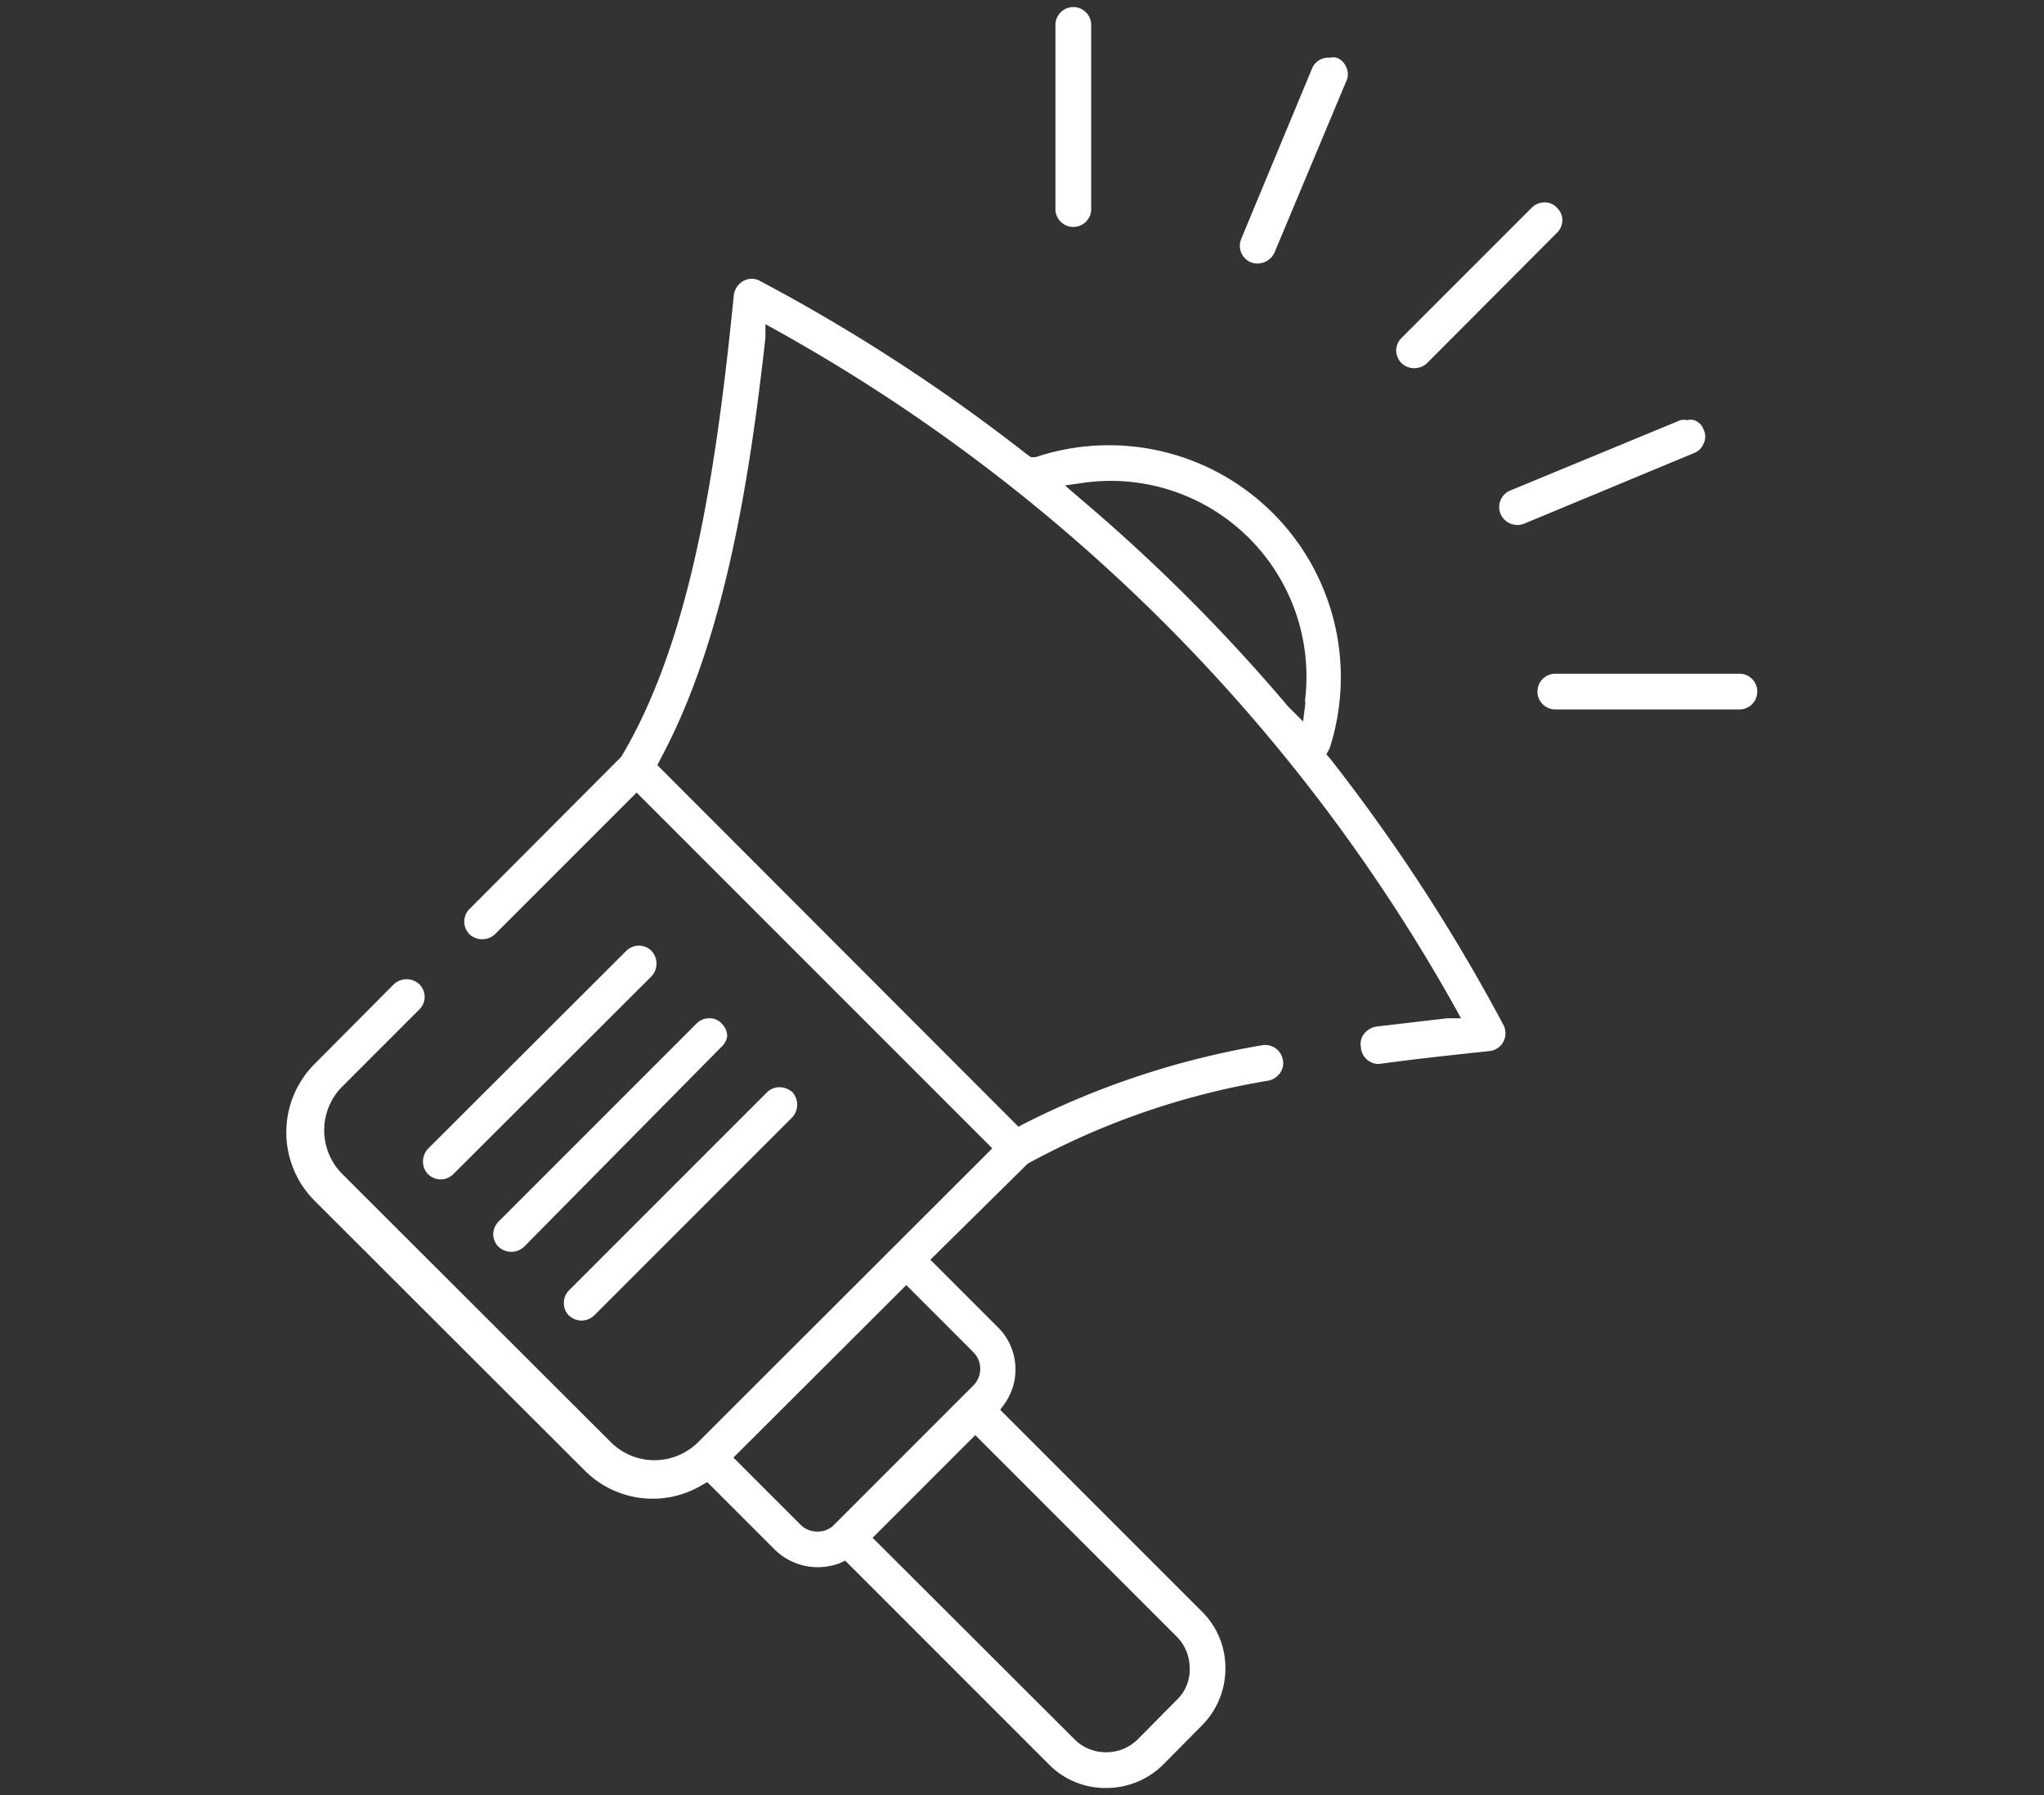 <svg id="brand-comms" xmlns="http://www.w3.org/2000/svg" viewBox="0 0 49.19 43.19"><rect x="0" y="0" width="49.19" height="43.19" fill="#333333" stroke="none"/><defs><style>.cls-1{fill:#fff;}</style></defs><title>brand-comms</title><path class="cls-1" d="M33.19,25.6c.78-.11,1.62-.2,2.65-.31a.43.43,0,0,0,.34-.63A43.49,43.49,0,0,0,32,18.24l-.08-.09L32,18A5.58,5.58,0,0,0,24.92,11l-.11,0-.1-.07a43.31,43.31,0,0,0-6.42-4.17.41.41,0,0,0-.4,0,.46.46,0,0,0-.23.34c-.41,4.08-1,8.25-2.71,11.11l0,0-3.65,3.66a.43.43,0,0,0,0,.61.45.45,0,0,0,.61,0l3.41-3.41,8.56,8.56-7.1,7.09a1.49,1.49,0,0,1-2.06,0l-6.5-6.49a1.49,1.49,0,0,1,0-2.07l1.87-1.87a.43.43,0,0,0,.13-.3.44.44,0,0,0-.13-.31.45.45,0,0,0-.61,0L7.57,25.6a2.33,2.33,0,0,0,0,3.29l6.5,6.49a2.31,2.31,0,0,0,2.81.36l.14-.08,1.63,1.63a1.48,1.48,0,0,0,1.56.32l.13-.06,4.9,4.9a1.9,1.9,0,0,0,1.38.57A1.94,1.94,0,0,0,28,42.45l.92-.93a1.94,1.94,0,0,0,.57-1.38,1.9,1.9,0,0,0-.57-1.37l-4.85-4.85.11-.15A1.43,1.43,0,0,0,24,31.92l-1.61-1.61L24.73,28a18.28,18.28,0,0,1,5.8-2,.46.46,0,0,0,.28-.19.4.4,0,0,0,.06-.32.43.43,0,0,0-.5-.34,20.09,20.09,0,0,0-5.71,1.88l-.15.08-8.69-8.7.07-.14c1.55-2.87,2.15-6.74,2.53-10.14l0-.33.29.16A42.2,42.2,0,0,1,35,24.21l.16.29-.33,0-1.71.2a.48.48,0,0,0-.29.17.4.4,0,0,0-.08.32A.43.43,0,0,0,33.19,25.6ZM28.31,39.37a1.07,1.07,0,0,1,.32.77,1,1,0,0,1-.32.77l-.92.93a1.07,1.07,0,0,1-.77.32,1.06,1.06,0,0,1-.77-.32L21,37l2.47-2.47Zm-4.89-6.84a.56.56,0,0,1,.17.4.57.57,0,0,1-.17.41l-3.34,3.34a.54.54,0,0,1-.41.17.56.56,0,0,1-.41-.17l-1.61-1.61,4.16-4.15Zm8-15.66-.06.49L31,17a42.42,42.42,0,0,0-5-5l-.37-.32.49-.07a4.71,4.71,0,0,1,5.28,5.29ZM15.68,23.49l-4.77,4.76a.43.43,0,0,1-.61,0,.42.42,0,0,1-.12-.3.45.45,0,0,1,.12-.31l4.77-4.76a.43.43,0,0,1,.61,0A.45.45,0,0,1,15.68,23.49Zm1.69,1.69L12.61,30A.45.45,0,0,1,12,30a.43.43,0,0,1-.13-.3.44.44,0,0,1,.13-.31l4.76-4.76a.43.43,0,0,1,.31-.13.39.39,0,0,1,.3.13.42.42,0,0,1,.13.3A.43.43,0,0,1,17.37,25.18Zm1.7,1.7L14.3,31.65a.44.44,0,0,1-.61,0,.41.41,0,0,1-.12-.3.42.42,0,0,1,.12-.3l4.77-4.77a.42.42,0,0,1,.3-.12.47.47,0,0,1,.31.12A.45.45,0,0,1,19.07,26.88ZM25.83,5.46A.43.43,0,0,1,25.4,5V.6a.43.43,0,0,1,.43-.43.43.43,0,0,1,.43.43V5A.43.43,0,0,1,25.83,5.46ZM37,16.64a.43.43,0,0,1,.43-.43h4.43a.43.43,0,0,1,0,.86H37.44A.43.43,0,0,1,37,16.64Zm4-6.3a.38.38,0,0,1,0,.33.4.4,0,0,1-.23.23l-4.09,1.7a.44.44,0,0,1-.57-.24.43.43,0,0,1,.24-.56l4.09-1.69a.32.32,0,0,1,.16,0,.33.33,0,0,1,.17,0A.37.37,0,0,1,41,10.34ZM37.47,5.6,34.34,8.74a.45.45,0,0,1-.61,0,.46.46,0,0,1-.13-.31.43.43,0,0,1,.13-.3L36.86,5a.43.43,0,0,1,.31-.13.39.39,0,0,1,.3.13.42.42,0,0,1,.13.3A.43.43,0,0,1,37.47,5.6ZM32,1.39a.35.35,0,0,1,.17,0,.4.4,0,0,1,.23.23.38.38,0,0,1,0,.33L30.67,6.08a.45.45,0,0,1-.57.23.43.43,0,0,1-.23-.56l1.7-4.09A.42.42,0,0,1,32,1.39Z"/></svg>